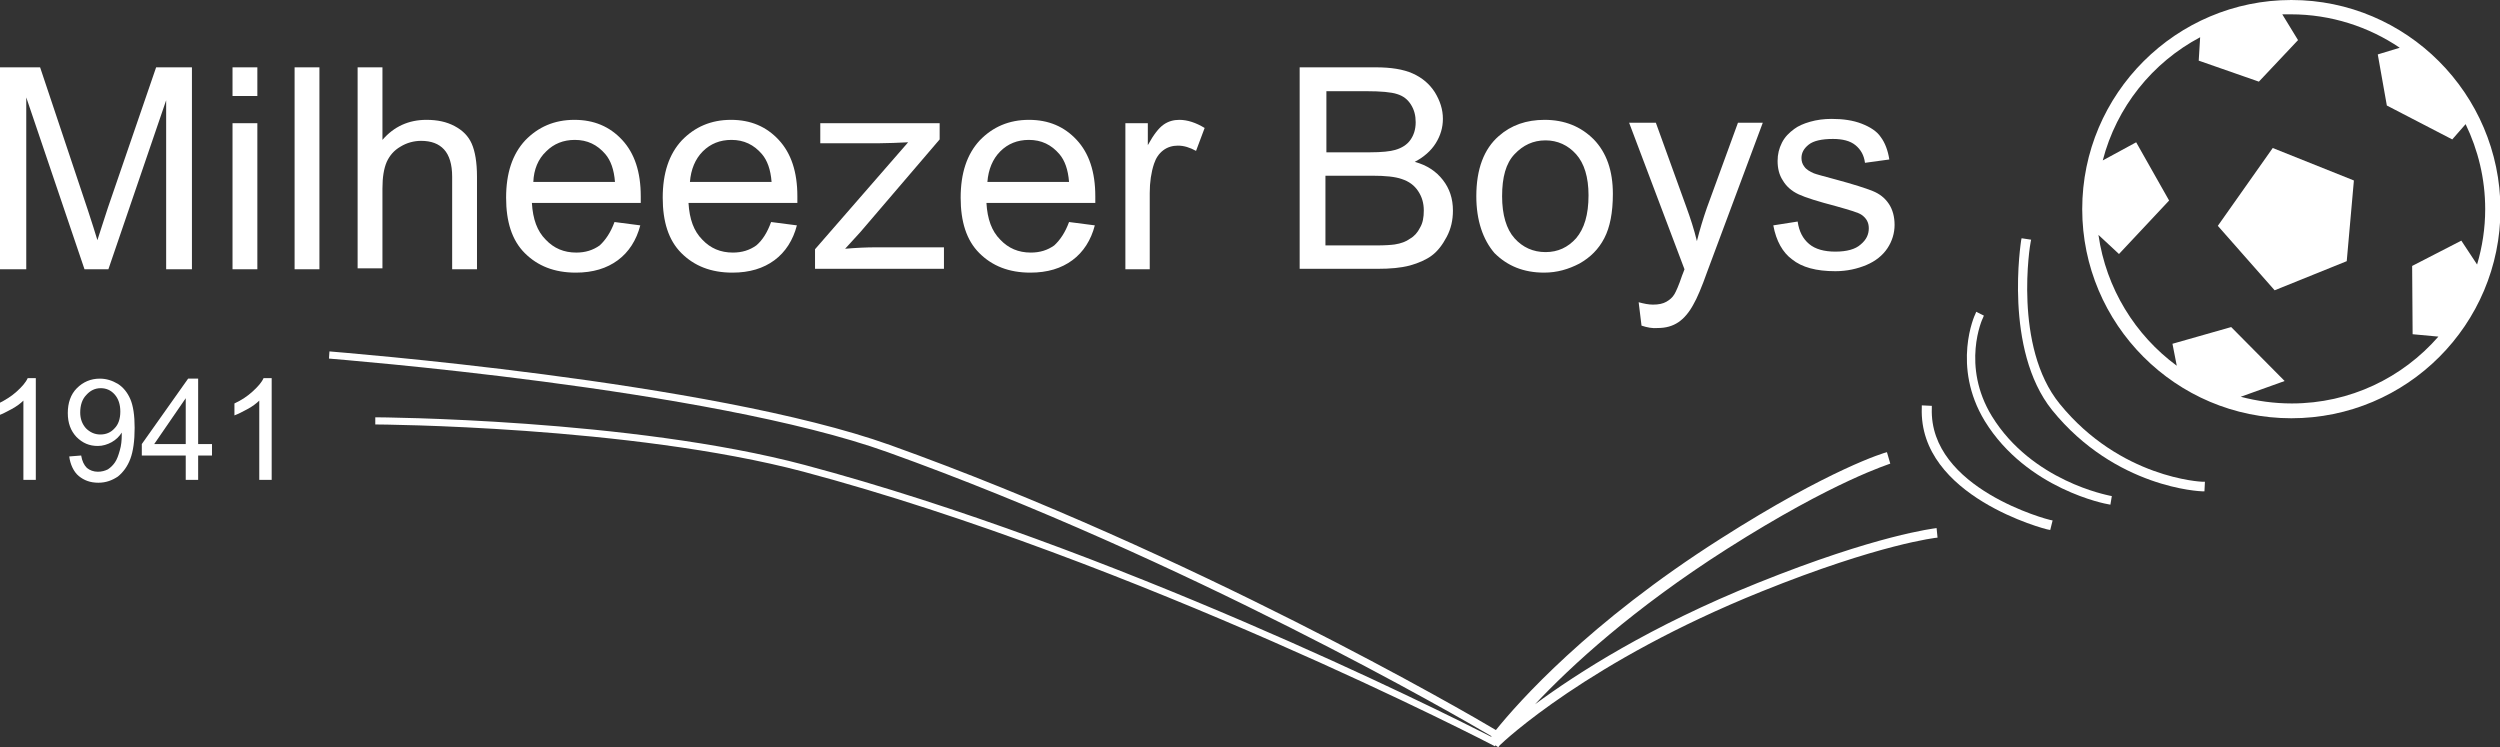 <?xml version="1.0" encoding="utf-8"?>
<!-- Generator: Adobe Illustrator 19.2.1, SVG Export Plug-In . SVG Version: 6.00 Build 0)  -->
<svg version="1.0" id="Laag_1" xmlns="http://www.w3.org/2000/svg" xmlns:xlink="http://www.w3.org/1999/xlink" x="0px" y="0px"
	 width="523.6px" height="156.5px" viewBox="0 0 523.6 156.5" enable-background="new 0 0 523.6 156.5" xml:space="preserve">
<rect x="0" y="0" width="523.6" height="156.5" fill="#333333" stroke="none"/>
<g>
	<g>
		<path fill="#FFFFFF" d="M0,56.4V14.1h8.4l10,29.9c0.9,2.8,1.6,4.9,2,6.3c0.5-1.5,1.2-3.8,2.2-6.8l10.1-29.4h7.5v42.3h-5.4V21
			L22.7,56.4h-5l-12.2-36v36H0z"/>
		<path fill="#FFFFFF" d="M48.7,20.1v-6h5.2v6H48.7z M48.7,56.4V25.8h5.2v30.6H48.7z"/>
		<path fill="#FFFFFF" d="M61.7,56.4V14.1h5.2v42.3H61.7z"/>
		<path fill="#FFFFFF" d="M74.9,56.4V14.1h5.2v15.2c2.4-2.8,5.5-4.2,9.2-4.2c2.3,0,4.2,0.4,5.9,1.3s2.9,2.1,3.6,3.7s1.1,3.9,1.1,6.9
			v19.4h-5.2V37c0-2.6-0.6-4.5-1.7-5.7c-1.1-1.2-2.7-1.8-4.8-1.8c-1.5,0-3,0.4-4.3,1.2c-1.4,0.8-2.3,1.9-2.9,3.2
			c-0.6,1.4-0.9,3.2-0.9,5.6v16.7H74.9z"/>
		<path fill="#FFFFFF" d="M128.7,46.5l5.4,0.7c-0.8,3.1-2.4,5.6-4.7,7.3s-5.2,2.6-8.8,2.6c-4.5,0-8-1.4-10.7-4.1s-3.9-6.6-3.9-11.6
			c0-5.1,1.3-9.1,4-12c2.7-2.8,6.1-4.3,10.3-4.3c4.1,0,7.4,1.4,10,4.2c2.6,2.8,3.9,6.7,3.9,11.8c0,0.3,0,0.8,0,1.4h-22.8
			c0.2,3.4,1.1,5.9,2.9,7.7c1.7,1.8,3.8,2.7,6.4,2.7c1.9,0,3.5-0.5,4.9-1.5C126.8,50.3,127.9,48.7,128.7,46.5z M111.7,38.1h17.1
			c-0.2-2.6-0.9-4.5-2-5.8c-1.7-2-3.8-3-6.4-3c-2.4,0-4.4,0.8-6,2.4C112.7,33.3,111.8,35.5,111.7,38.1z"/>
		<path fill="#FFFFFF" d="M161.5,46.5l5.4,0.7c-0.8,3.1-2.4,5.6-4.7,7.3s-5.2,2.6-8.8,2.6c-4.5,0-8-1.4-10.7-4.1s-3.9-6.6-3.9-11.6
			c0-5.1,1.3-9.1,4-12c2.7-2.8,6.1-4.3,10.3-4.3c4.1,0,7.4,1.4,10,4.2c2.6,2.8,3.9,6.7,3.9,11.8c0,0.3,0,0.8,0,1.4h-22.8
			c0.2,3.4,1.1,5.9,2.9,7.7c1.7,1.8,3.8,2.7,6.4,2.7c1.9,0,3.5-0.5,4.9-1.5C159.7,50.3,160.7,48.7,161.5,46.5z M144.5,38.1h17.1
			c-0.2-2.6-0.9-4.5-2-5.8c-1.7-2-3.8-3-6.4-3c-2.4,0-4.4,0.8-6,2.4C145.6,33.3,144.7,35.5,144.5,38.1z"/>
		<path fill="#FFFFFF" d="M170.7,56.4v-4.2l19.5-22.4c-2.2,0.1-4.2,0.2-5.9,0.2h-12.5v-4.2h25v3.4l-16.6,19.4l-3.2,3.5
			c2.3-0.2,4.5-0.3,6.5-0.3h14.2v4.5H170.7z"/>
		<path fill="#FFFFFF" d="M223.9,46.5l5.4,0.7c-0.8,3.1-2.4,5.6-4.7,7.3s-5.2,2.6-8.8,2.6c-4.5,0-8-1.4-10.7-4.1s-3.9-6.6-3.9-11.6
			c0-5.1,1.3-9.1,4-12c2.7-2.8,6.1-4.3,10.3-4.3c4.1,0,7.4,1.4,10,4.2c2.6,2.8,3.9,6.7,3.9,11.8c0,0.3,0,0.8,0,1.4h-22.8
			c0.2,3.4,1.1,5.9,2.9,7.7c1.7,1.8,3.8,2.7,6.4,2.7c1.9,0,3.5-0.5,4.9-1.5C222,50.3,223.1,48.7,223.9,46.5z M206.8,38.1h17.1
			c-0.2-2.6-0.9-4.5-2-5.8c-1.7-2-3.8-3-6.4-3c-2.4,0-4.4,0.8-6,2.4C207.9,33.3,207,35.5,206.8,38.1z"/>
		<path fill="#FFFFFF" d="M235.7,56.4V25.8h4.7v4.6c1.2-2.2,2.3-3.6,3.3-4.3c1-0.7,2.1-1,3.3-1c1.7,0,3.5,0.6,5.3,1.7l-1.8,4.8
			c-1.3-0.7-2.5-1.1-3.8-1.1c-1.1,0-2.2,0.3-3.1,1c-0.9,0.7-1.5,1.6-1.9,2.8c-0.6,1.8-0.9,3.9-0.9,6.1v16H235.7z"/>
		<path fill="#FFFFFF" d="M272.2,56.4V14.1h15.9c3.2,0,5.8,0.4,7.8,1.3s3.5,2.2,4.6,3.9c1.1,1.8,1.7,3.6,1.7,5.6
			c0,1.8-0.5,3.5-1.5,5.1c-1,1.6-2.5,2.9-4.4,3.9c2.6,0.7,4.5,2,5.9,3.8c1.4,1.8,2.1,3.9,2.1,6.4c0,2-0.4,3.8-1.3,5.5
			s-1.9,3-3.1,3.9s-2.8,1.6-4.6,2.1c-1.9,0.5-4.1,0.7-6.8,0.7H272.2z M277.8,31.9h9.1c2.5,0,4.3-0.2,5.3-0.5
			c1.4-0.4,2.5-1.1,3.2-2.1s1.1-2.2,1.1-3.7c0-1.4-0.3-2.6-1-3.7c-0.7-1.1-1.6-1.8-2.9-2.2c-1.2-0.4-3.4-0.6-6.4-0.6h-8.4V31.9z
			 M277.8,51.4h10.5c1.8,0,3.1-0.1,3.8-0.2c1.3-0.2,2.4-0.6,3.2-1.2c0.9-0.5,1.6-1.3,2.1-2.3c0.6-1,0.8-2.2,0.8-3.6
			c0-1.6-0.4-2.9-1.2-4.1c-0.8-1.2-1.9-2-3.4-2.5c-1.4-0.5-3.5-0.7-6.2-0.7h-9.8V51.4z"/>
		<path fill="#FFFFFF" d="M309.2,41.1c0-5.7,1.6-9.9,4.7-12.6c2.6-2.3,5.8-3.4,9.6-3.4c4.2,0,7.6,1.4,10.3,4.1c2.7,2.8,4,6.6,4,11.4
			c0,3.9-0.6,7-1.8,9.3s-2.9,4-5.2,5.3c-2.3,1.2-4.7,1.9-7.4,1.9c-4.3,0-7.7-1.4-10.4-4.1C310.6,50.2,309.2,46.2,309.2,41.1z
			 M314.6,41.1c0,3.9,0.9,6.9,2.6,8.8s3.9,2.9,6.5,2.9c2.6,0,4.7-1,6.4-2.9c1.7-2,2.6-4.9,2.6-9c0-3.8-0.9-6.7-2.6-8.6
			s-3.9-2.9-6.4-2.9c-2.6,0-4.7,1-6.5,2.9C315.4,34.2,314.6,37.1,314.6,41.1z"/>
		<path fill="#FFFFFF" d="M343.8,68.2l-0.6-4.9c1.1,0.3,2.1,0.5,3,0.5c1.2,0,2.1-0.2,2.8-0.6c0.7-0.4,1.3-0.9,1.7-1.6
			c0.3-0.5,0.9-1.8,1.6-3.9c0.1-0.3,0.3-0.7,0.5-1.3l-11.6-30.7h5.6l6.4,17.7c0.8,2.2,1.6,4.6,2.2,7.1c0.6-2.4,1.3-4.7,2.1-7
			l6.5-17.8h5.2l-11.6,31.1c-1.2,3.4-2.2,5.7-2.9,6.9c-0.9,1.7-2,3-3.2,3.8c-1.2,0.8-2.6,1.2-4.3,1.2
			C346.1,68.8,345,68.6,343.8,68.2z"/>
		<path fill="#FFFFFF" d="M371.4,47.2l5.1-0.8c0.3,2.1,1.1,3.6,2.4,4.7c1.3,1.1,3.2,1.6,5.5,1.6c2.4,0,4.2-0.5,5.3-1.5
			c1.2-1,1.7-2.1,1.7-3.4c0-1.2-0.5-2.1-1.5-2.8c-0.7-0.5-2.5-1-5.3-1.8c-3.8-1-6.4-1.8-7.9-2.5c-1.5-0.7-2.6-1.7-3.3-2.9
			c-0.8-1.2-1.1-2.6-1.1-4.1c0-1.4,0.3-2.6,0.9-3.8c0.6-1.2,1.5-2.1,2.6-2.9c0.8-0.6,1.9-1.1,3.3-1.5c1.4-0.4,2.9-0.6,4.5-0.6
			c2.4,0,4.5,0.3,6.3,1c1.8,0.7,3.2,1.6,4,2.8c0.9,1.2,1.5,2.8,1.8,4.7l-5.1,0.7c-0.2-1.6-0.9-2.8-2-3.7c-1.1-0.9-2.7-1.3-4.7-1.3
			c-2.4,0-4.1,0.4-5.1,1.2c-1,0.8-1.5,1.7-1.5,2.8c0,0.7,0.2,1.3,0.6,1.8c0.4,0.6,1.1,1,2,1.4c0.5,0.2,2,0.6,4.6,1.3
			c3.7,1,6.2,1.8,7.7,2.4c1.5,0.6,2.6,1.5,3.4,2.7s1.2,2.7,1.2,4.4c0,1.7-0.5,3.4-1.5,4.9c-1,1.5-2.5,2.7-4.4,3.5s-4.1,1.3-6.5,1.3
			c-4,0-7-0.8-9.1-2.5C373.4,52.9,372,50.5,371.4,47.2z"/>
	</g>
	<g>
		<path fill="#FFFFFF" d="M7.5,100.5H4.9V83.9c-0.6,0.6-1.4,1.2-2.5,1.8s-1.9,1-2.7,1.3v-2.5C1.1,83.8,2.4,83,3.5,82
			c1.1-1,1.9-1.9,2.3-2.8h1.7V100.5z"/>
		<path fill="#FFFFFF" d="M14.5,95.6l2.5-0.2c0.2,1.2,0.6,2,1.2,2.6c0.6,0.5,1.4,0.8,2.3,0.8c0.8,0,1.5-0.2,2.1-0.5
			c0.6-0.4,1.1-0.9,1.5-1.5c0.4-0.6,0.7-1.4,1-2.5c0.3-1,0.4-2.1,0.4-3.2c0-0.1,0-0.3,0-0.5c-0.5,0.8-1.2,1.5-2.1,2
			c-0.9,0.5-1.9,0.8-2.9,0.8c-1.8,0-3.2-0.6-4.5-1.9c-1.2-1.3-1.8-2.9-1.8-5c0-2.1,0.6-3.9,1.9-5.2c1.3-1.3,2.9-2,4.8-2
			c1.4,0,2.6,0.4,3.8,1.1c1.1,0.7,2,1.8,2.6,3.2c0.6,1.4,0.9,3.4,0.9,6c0,2.7-0.3,4.9-0.9,6.5c-0.6,1.6-1.5,2.8-2.6,3.7
			c-1.2,0.8-2.5,1.3-4.1,1.3c-1.7,0-3-0.5-4.1-1.4S14.7,97.2,14.5,95.6z M25.2,86.2c0-1.5-0.4-2.7-1.2-3.6c-0.8-0.9-1.8-1.3-2.9-1.3
			c-1.2,0-2.2,0.5-3,1.4c-0.9,0.9-1.3,2.2-1.3,3.7c0,1.3,0.4,2.4,1.2,3.3c0.8,0.8,1.8,1.3,3,1.3c1.2,0,2.2-0.4,3-1.3
			C24.8,88.9,25.2,87.7,25.2,86.2z"/>
		<path fill="#FFFFFF" d="M38.9,100.5v-5.1h-9.2V93l9.7-13.7h2.1V93h2.9v2.4h-2.9v5.1H38.9z M38.9,93v-9.6L32.3,93H38.9z"/>
		<path fill="#FFFFFF" d="M56.9,100.5h-2.6V83.9c-0.6,0.6-1.4,1.2-2.5,1.8s-1.9,1-2.7,1.3v-2.5c1.5-0.7,2.7-1.5,3.8-2.5
			c1.1-1,1.9-1.9,2.3-2.8h1.7V100.5z"/>
	</g>
</g>
<g>
	<polygon fill="#FFFFFF" points="464.5,47.3 476.4,60.8 491.5,54.7 493,37.8 476,31 	"/>
	<path fill="#FFFFFF" d="M479.9,0c-24.1,0-43.8,19.6-43.8,43.8c0,24.1,19.6,43.8,43.8,43.8s43.8-19.6,43.8-43.8
		C523.6,19.6,504,0,479.9,0z M515.5,50.4l-10.3,5.3l0.1,14.3l5.4,0.5c-7.5,8.6-18.5,14-30.7,14c-3.7,0-7.3-0.5-10.7-1.4l9.2-3.3
		l-11.2-11.3L455,72l0.9,4.6c-8.7-6.4-14.8-16.2-16.4-27.4l4.3,4L454.3,42l-6.9-12.2l-7,3.8c2.9-11.2,10.4-20.5,20.4-25.8l-0.3,4.9
		l12.6,4.4l8.2-8.7L478,3c0.6,0,1.2,0,1.8,0c8.4,0,16.3,2.6,22.8,7l-4.6,1.4l1.9,10.7l13.7,7.1l2.8-3.2c2.6,5.4,4.1,11.4,4.1,17.8
		c0,4-0.6,7.9-1.7,11.6L515.5,50.4z"/>
	<path fill="#FFFFFF" d="M431.4,84.6c-9.8-12-6.2-33.6-6.1-33.9l0.1-0.5l-2-0.3l-0.1,0.5c0,0.2-3.7,22.8,6.5,35.5
		c13.3,16.4,31.2,17,31.4,17l0.5,0l0.1-2l-0.5,0C461.1,100.9,444.1,100.2,431.4,84.6z"/>
	<path fill="#FFFFFF" d="M417.2,87.2c-6.5-10.6-2-20.5-1.9-20.6l0.2-0.5l-1.6-0.8l-0.2,0.5c-0.1,0.1-5,10.9,2,22.4
		c8.8,14.3,25.6,17.4,25.8,17.4l0.5,0.1l0.3-1.8l-0.5-0.1C441.5,103.7,425.6,100.8,417.2,87.2z"/>
	<path fill="#FFFFFF" d="M404.6,85.5l0-0.5l-2.1-0.1l0,0.5c-0.7,18.6,26.1,25.5,26.4,25.5l0.5,0.1l0.5-2l-0.5-0.1
		C429.2,108.9,404,102.4,404.6,85.5z"/>
	<path fill="#FFFFFF" d="M368.1,122.1c-22.4,9-37.8,18.9-46.6,25.4c7.4-7.9,20.5-20,40.3-32.6c22.5-14.3,34-17.7,34.1-17.8l-0.7-2.4
		c-0.5,0.1-11.9,3.5-34.8,18.1c-27.7,17.6-42.5,34.4-47.1,40.1c-6-3.6-63.6-37-126.9-59.7C148.9,79.8,69.8,73.7,69,73.6l-0.1,1.5
		c0.8,0.1,79.7,6.2,117,19.6c62.7,22.5,119.7,55.5,126.5,59.5c0,0,0,0-0.1,0.1c-10.8-5.5-79.2-39.7-143.7-56.9
		c-36.4-9.7-89.5-10-90-10l0,1.5c0.5,0,53.4,0.3,89.7,9.9c69.7,18.6,144.1,57.1,144.8,57.5l0.1-0.2l0.6,0.4c0,0,0.1-0.1,0.3-0.4
		c0.8-0.8,18.6-17.6,54.8-32.2c24.8-10,36.7-11.3,36.9-11.3l-0.2-2C405,110.7,393.2,112,368.1,122.1z"/>
</g>
</svg>
